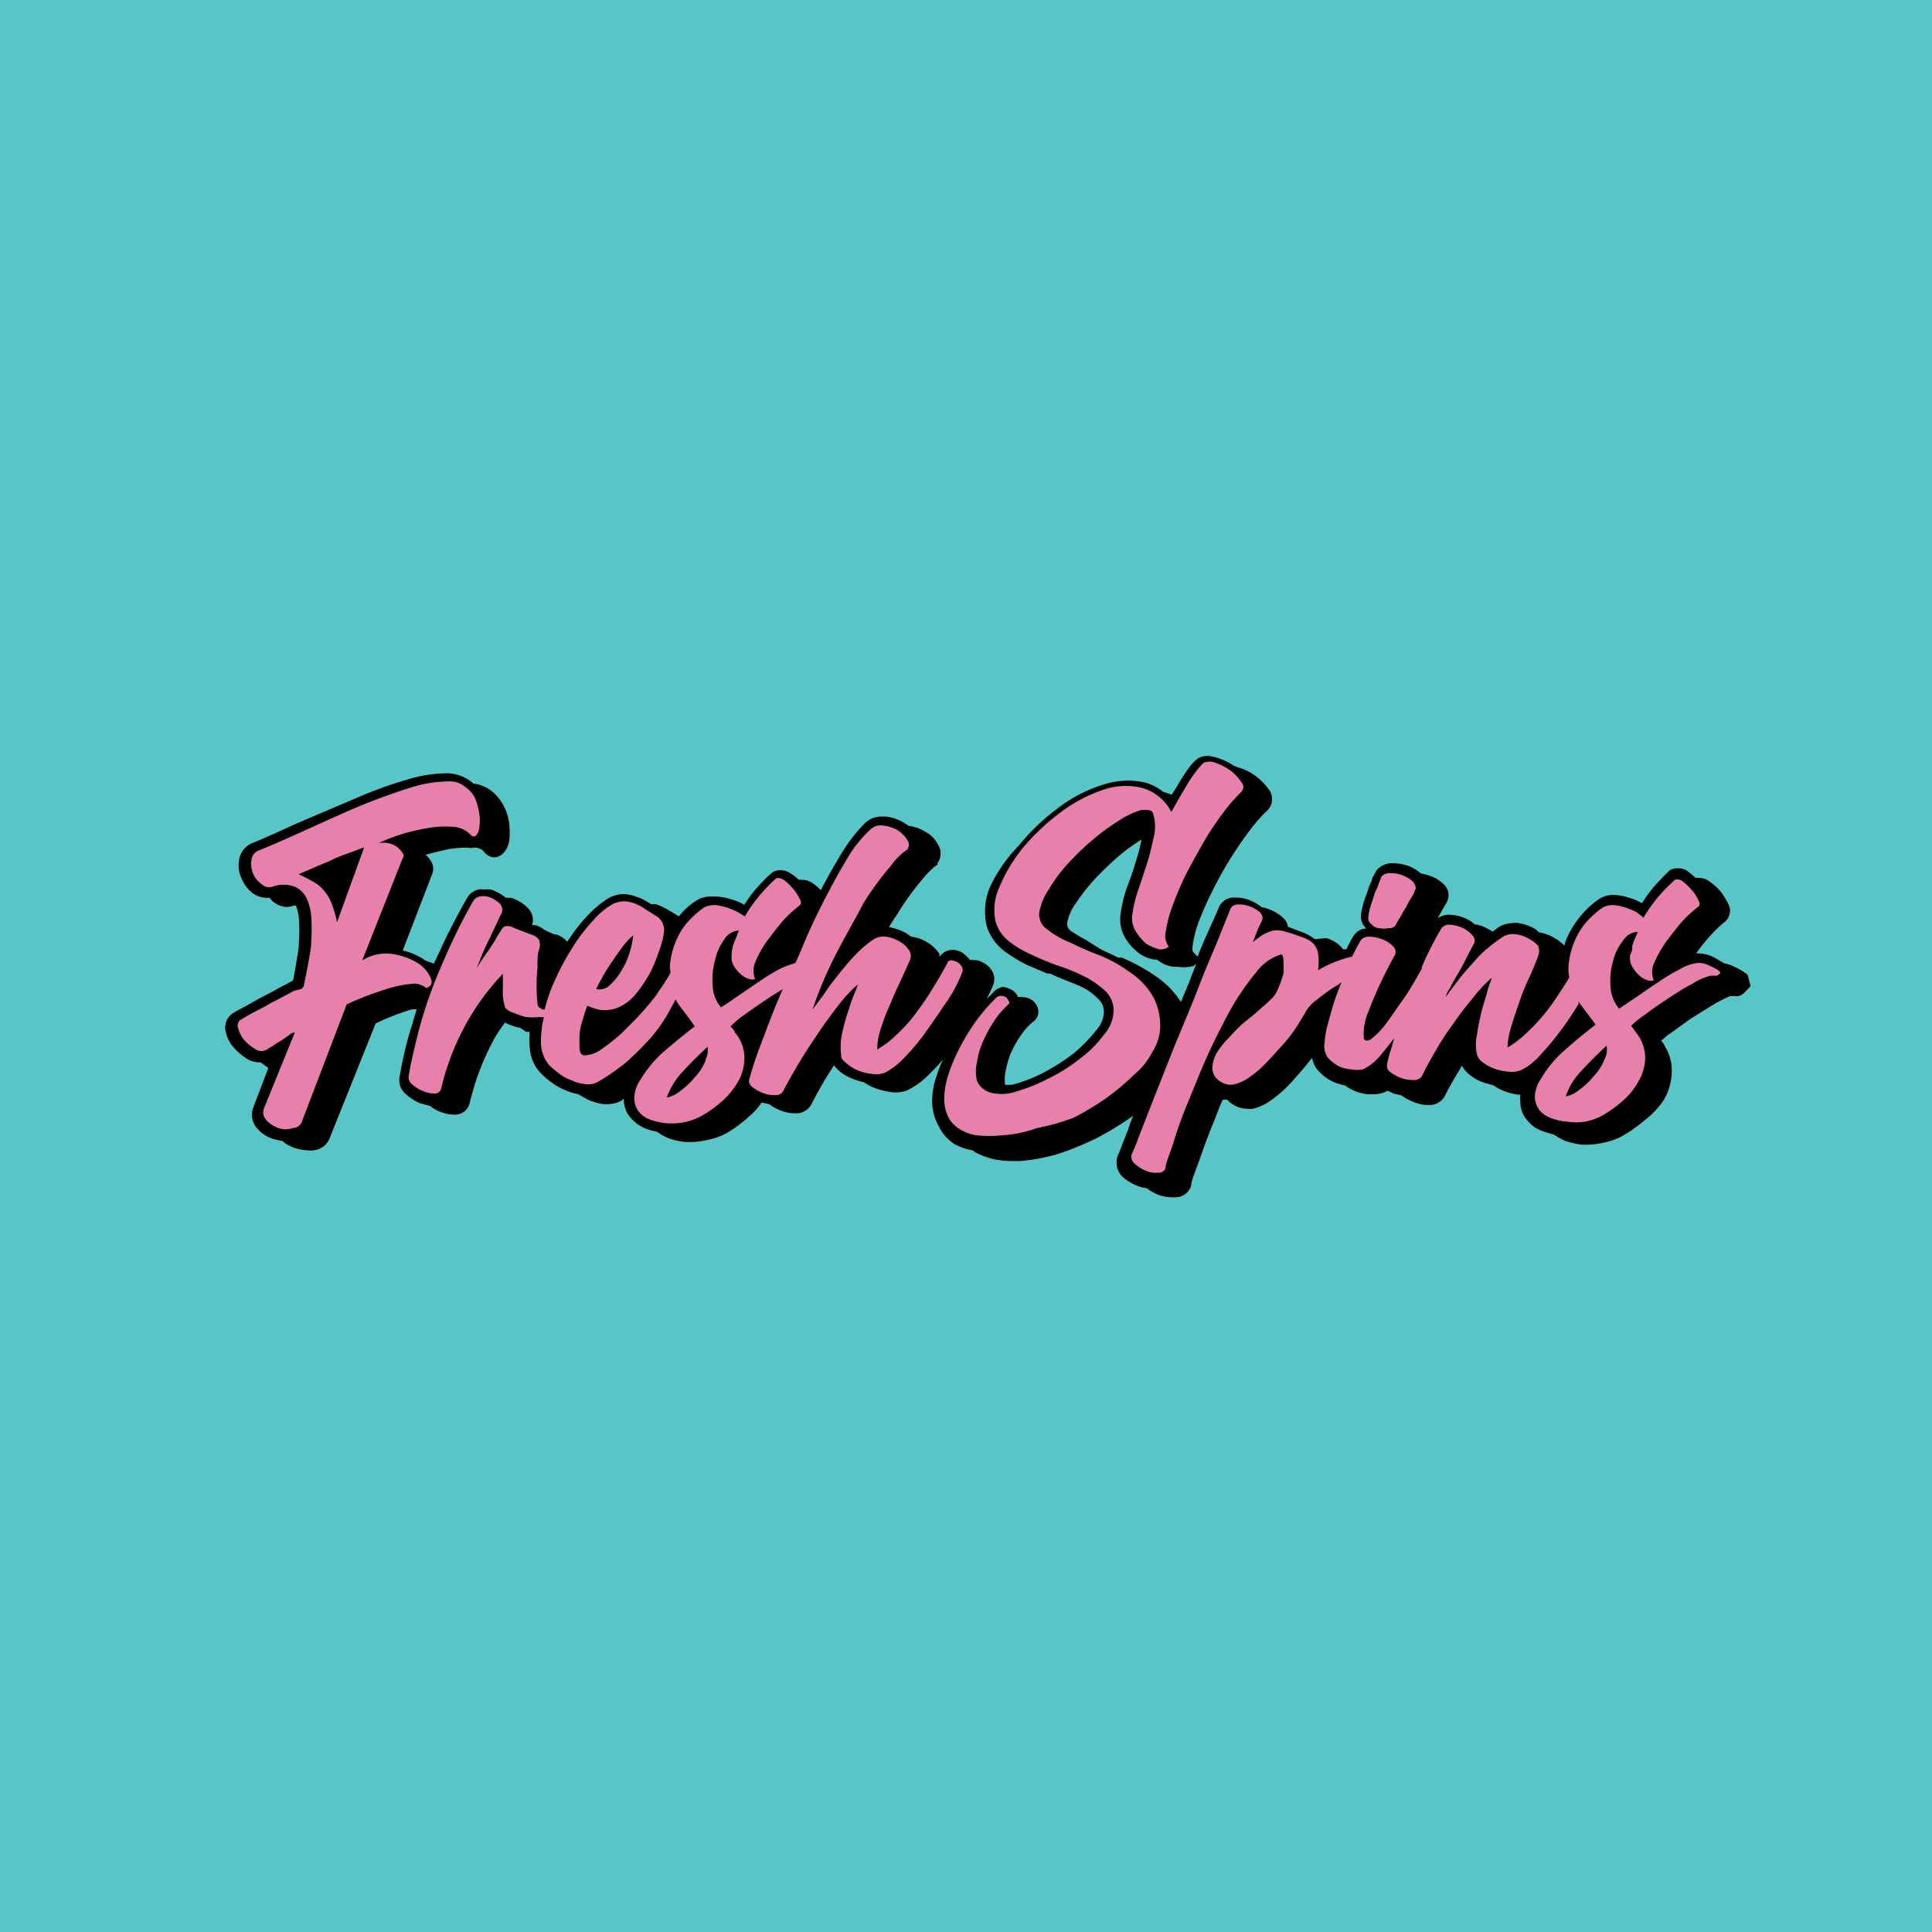 <svg xmlns="http://www.w3.org/2000/svg" viewBox="0 0 72 72"><defs><style>.cls-1{fill:#c1272d;}.cls-1,.cls-2{opacity:0.08;}.cls-2{fill:blue;}.cls-3{fill:#58c6c7;}.cls-4{fill:#e880ac;}</style></defs><g id="Guids_-_Keep_Off_When_Exporting" data-name="Guids - Keep Off When Exporting"><rect class="cls-1" width="8" height="72"/><rect class="cls-1" x="64" width="8" height="72"/><rect class="cls-2" x="26" y="26" width="20" height="72" transform="translate(-26 98) rotate(-90)"/><rect class="cls-2" x="26" y="-26" width="20" height="72" transform="translate(26 46) rotate(-90)"/></g><g id="Contant"><rect class="cls-3" x="-1.37" y="-1.86" width="75.53" height="75.16"/><path d="M65.13,36.33a2.17,2.17,0,0,0-.47-.29,1.47,1.47,0,0,0-.4-.14l-.38-.22a1.38,1.38,0,0,0-.56-.15h-.11a6.6,6.6,0,0,1,.54-.67,4.3,4.3,0,0,1,.51-.49.54.54,0,0,0,.14-.7,2.92,2.92,0,0,0-.29-.46,2.17,2.17,0,0,0-.43-.38.6.6,0,0,0-.38-.11.23.23,0,0,0-.11,0,3.23,3.23,0,0,0-.29-.25.6.6,0,0,0-.38-.11.49.49,0,0,0-.31.09l0,0,0,0c-.13.12-.29.29-.49.5a5.91,5.91,0,0,0-.53.71h0a2.07,2.07,0,0,0-.47-.2,2.22,2.22,0,0,0-.56-.11h0a1,1,0,0,0-.56.15,3.27,3.27,0,0,0-.67.61,3.34,3.34,0,0,0-.49.75,1.61,1.61,0,0,0-.14.38,1.52,1.52,0,0,0-.33-.26,1.8,1.8,0,0,0-.58-.23c-.07,0-.11-.09-.18-.13a1.83,1.83,0,0,0-.62-.22.49.49,0,0,0-.2,0,1.12,1.12,0,0,0-.47.11,2.64,2.64,0,0,0-.29.21,2.8,2.8,0,0,0-.25-.14,1.15,1.15,0,0,0-.42-.13,1.23,1.23,0,0,0-.36-.23,1.62,1.62,0,0,0-.6-.13.72.72,0,0,0-.42.13l.17-.31.16-.27a.56.56,0,0,0-.11-.69,1.37,1.37,0,0,0-.51-.31,2.14,2.14,0,0,0-.34-.09,1.62,1.62,0,0,0-.44-.27,1.85,1.85,0,0,0-.56-.11h-.05a.76.76,0,0,0-.62.29l0,0v0a2.46,2.46,0,0,1-.14.26c0,.12-.11.25-.15.41s-.11.29-.16.46-.09.34-.11.5a.59.59,0,0,0,.2.51.59.59,0,0,0-.47.27,3.37,3.37,0,0,0-.27.51.33.33,0,0,0-.13,0,.63.63,0,0,0-.11-.13,1.27,1.27,0,0,0-.51-.29L49,35a1.82,1.82,0,0,0-.44-.25L48,34.54a.58.58,0,0,0-.2-.35,1.49,1.49,0,0,0-.47-.29,1.21,1.21,0,0,0-.31-.09,1.65,1.65,0,0,0-.47-.27,1.41,1.41,0,0,0-.53-.09H46a.6.6,0,0,0-.6.43L44.9,35c-.09.2-.18.42-.27.65l-.17-.18s-.05-.07,0-.31a4,4,0,0,1,.25-.9,11.83,11.83,0,0,1,.51-1.13c.2-.4.43-.81.67-1.19s.47-.71.69-1a5.91,5.91,0,0,1,.6-.69.6.6,0,0,0,.12-.81,2.59,2.59,0,0,0-.49-.51,2,2,0,0,0-.67-.33.78.78,0,0,0-.14-.05,2.37,2.37,0,0,0-.64-.31,1.47,1.47,0,0,0-.38-.07h0a.67.67,0,0,0-.36.11,1.73,1.73,0,0,0-.33.36c-.12.16-.23.34-.34.51a4.57,4.57,0,0,1-.29.47,1.92,1.92,0,0,0-.31-.11h0a1.85,1.85,0,0,0-.73-.36,3.05,3.05,0,0,0-.6-.06,3.27,3.27,0,0,0-1,.18,5.44,5.44,0,0,0-1.65.89,7.93,7.93,0,0,0-1.41,1.36A5.72,5.72,0,0,0,36.92,33a2.33,2.33,0,0,0-.14,1.54,1.9,1.9,0,0,0,.63.89,5.21,5.21,0,0,0,.93.56c.23.09.45.2.7.29,0,0,.06,0,.09,0,.33.16.69.29,1,.42h0l.16.07a2.22,2.22,0,0,1,.65.47.66.66,0,0,1,.2.49,1.1,1.1,0,0,1-.29.67,6,6,0,0,1-.83.85,8,8,0,0,1-1.14.73,5.57,5.57,0,0,1-1.18.45l-.24,0a1.47,1.47,0,0,1,0-.42,4.07,4.07,0,0,1,.2-.74,4.16,4.16,0,0,1,.4-.71,2.42,2.42,0,0,1,.45-.49.45.45,0,0,0,.17-.49.62.62,0,0,0-.22-.31.64.64,0,0,0-.36-.11h0a.39.39,0,0,0-.16,0,.55.55,0,0,0-.2-.25,1.05,1.05,0,0,0-.35-.13h0A.6.6,0,0,0,37,37h0l-.23.23c.09-.18.18-.36.25-.54a.59.59,0,0,0-.07-.54.73.73,0,0,0-.29-.26.66.66,0,0,0-.4-.11.22.22,0,0,0-.11,0,1.48,1.48,0,0,0-.25-.25.7.7,0,0,0-.42-.13.57.57,0,0,0-.47.27s0-.07,0-.12a1.33,1.33,0,0,0-.47-.44,1.39,1.39,0,0,0-.58-.2l-.2-.14a2.24,2.24,0,0,0-.63-.22h0q.13-.22.27-.42a10.43,10.43,0,0,1,.94-1.32,3.88,3.88,0,0,1,.51-.53l.09-.05,0-.07a.61.61,0,0,0,0-.71,1.07,1.07,0,0,0-.49-.47,1.39,1.39,0,0,0-.58-.2l-.2-.13a1.66,1.66,0,0,0-.67-.22h-.13a.88.88,0,0,0-.65.26,6,6,0,0,0-.85,1.1c-.26.42-.51.87-.78,1.38a2,2,0,0,0-.33-.27.62.62,0,0,0-.38-.11.22.22,0,0,0-.11,0,1.43,1.43,0,0,0-.31-.24.65.65,0,0,0-.38-.12.54.54,0,0,0-.31.09l0,0,0,0a5.56,5.56,0,0,0-.49.49,4.2,4.2,0,0,0-.54.71h0a2.14,2.14,0,0,0-.47-.2,2.68,2.68,0,0,0-.55-.11H26.5a1,1,0,0,0-.56.16h0a2.52,2.52,0,0,0-.64.58l-.38-.23a2.48,2.48,0,0,0-.47-.22.58.58,0,0,0-.18,0l-.11-.07a2,2,0,0,0-.47-.22,1.51,1.51,0,0,0-.47-.09h0a1.22,1.22,0,0,0-.54.15h0a4,4,0,0,0-.82.69,6.62,6.62,0,0,0-.72.94.88.88,0,0,0-.4-.27c-.11,0-.26-.09-.44-.17a1,1,0,0,0-.34-.18.69.69,0,0,0-.13,0,.62.62,0,0,0-.14-.62,1.5,1.5,0,0,0-.64-.4h0a1.94,1.94,0,0,0-.2,0,1.64,1.64,0,0,0-.56-.31h0a1.28,1.28,0,0,0-.27,0,.36.36,0,0,0-.18,0,.64.64,0,0,0-.44.33c-.25.43-.49.89-.76,1.43-.16.33-.31.67-.47,1l-.31-.11-.09-.06a2.49,2.49,0,0,0-.76-.32l1.09-2.83a.53.53,0,0,0-.06-.53.7.7,0,0,0-.18-.2c.27-.09.56-.14.82-.21a4.32,4.32,0,0,1,.7-.06h.06a.38.38,0,0,0,.2,0s.09,0,.11,0a.49.49,0,0,1,.27.13.51.51,0,0,0,.4.23.47.47,0,0,0,.32-.14.87.87,0,0,0,.24-.49,3,3,0,0,0,0-.6,1.9,1.9,0,0,0-.2-.67,1.74,1.74,0,0,0-.47-.58,1.4,1.4,0,0,0-.67-.27s-.06-.06-.11-.09a1.52,1.52,0,0,0-.8-.29H16.6a5,5,0,0,0-1.41.23,14.28,14.28,0,0,0-1.74.62c-.6.25-1.27.54-2,.85s-1.36.62-2.07.91a.8.8,0,0,0-.47.63,1.13,1.13,0,0,0,.09.67,1.34,1.34,0,0,0,.42.56.92.92,0,0,0,.52.17h.11a.78.78,0,0,0,.15.16.87.87,0,0,0,.49.18.74.74,0,0,0,.25-.05s0,0,.09,0a1.75,1.75,0,0,1,.11.51,5.75,5.75,0,0,1,0,.83c0,.29-.07.58-.11.85s-.07.42-.11.6l-.29.16c-.18.08-.36.2-.58.31s-.43.22-.65.35-.47.25-.69.38a.64.64,0,0,0-.29.74,1.27,1.27,0,0,0,.31.58,2.42,2.42,0,0,0,.51.42.9.9,0,0,0,.41.11h.06l.29.21-.56,1.47a.76.76,0,0,0,.16.8,1.26,1.26,0,0,0,.6.38,3,3,0,0,0,.32.07,1.38,1.38,0,0,0,.46.26,1.75,1.75,0,0,0,.49.09.65.65,0,0,0,.2,0,.72.72,0,0,0,.63-.49L14,38.14a9.69,9.69,0,0,1,1.33-.52.79.79,0,0,1,.2,0c-.09.27-.15.51-.24.78a14.3,14.3,0,0,0-.4,1.74.67.67,0,0,0,.24.64,1.8,1.8,0,0,0,.49.32,3.45,3.45,0,0,0,.4.11,1.34,1.34,0,0,0,.38.22,1.49,1.49,0,0,0,.54.11h0a.56.56,0,0,0,.56-.42,9.84,9.84,0,0,1,.87-2.32,5.46,5.46,0,0,1,.45-.69s0,0,0,0a2.34,2.34,0,0,0,.58.2h0l.2.14a.37.37,0,0,0,.14,0,3.63,3.63,0,0,0,0,.56,1.49,1.49,0,0,0,.43,1,2.83,2.83,0,0,0,.4.34,2.25,2.25,0,0,0,.53.29,1.76,1.76,0,0,0,.43.13l.36.2a2,2,0,0,0,.6.18h.13a1.13,1.13,0,0,0,.54-.13.31.31,0,0,1,.09-.07v0a1,1,0,0,0,.24.69,1.41,1.41,0,0,0,.6.43,3.45,3.45,0,0,0,.4.11,2.08,2.08,0,0,0,.38.22,2.38,2.38,0,0,0,.7.16h.17a2.41,2.41,0,0,0,.58-.07,2.44,2.44,0,0,0,.72-.24,4.85,4.85,0,0,0,.84-.61,2.57,2.57,0,0,0,.5-.55l.29.06a1.69,1.69,0,0,0,.46.25,1.46,1.46,0,0,0,.54.09h0a.64.64,0,0,0,.58-.36c.11-.22.27-.51.49-.89l.34-.54a1.39,1.39,0,0,0,.24.25,1.86,1.86,0,0,0,.56.29,1.81,1.81,0,0,0,.31.09,2.07,2.07,0,0,0,.47.24,3.05,3.05,0,0,0,.63.14h.11a1,1,0,0,0,.53-.14,2.9,2.9,0,0,0,.74-.58,4.73,4.73,0,0,0,.47-.51,6.34,6.34,0,0,0-.29.78,2.84,2.84,0,0,0-.11.85A1.91,1.91,0,0,0,35,42a1.61,1.61,0,0,0,.56.63h0a2.09,2.09,0,0,0,.69.24l.09.07h0a3,3,0,0,0,.74.27,3.69,3.69,0,0,0,.69.06H38A6.8,6.8,0,0,0,39.44,43a11.73,11.73,0,0,0,1.38-.56,12.18,12.18,0,0,0,1.27-.76s.09-.07.14-.09a3.23,3.23,0,0,0-.18.49c-.2.49-.32.83-.4,1a.75.75,0,0,0,.17.76,1.77,1.77,0,0,0,.56.35,1.27,1.27,0,0,0,.36.09,1.57,1.57,0,0,0,.44.25,1.46,1.46,0,0,0,.54.09h.09a.61.61,0,0,0,.58-.43c0-.17.13-.46.29-.91s.33-.94.56-1.49c.11-.27.2-.54.33-.81l.16,0h0a1.14,1.14,0,0,0,.16.14,1,1,0,0,0,.58.2.86.86,0,0,0,.22,0,1.91,1.91,0,0,0,.71-.34,4.79,4.79,0,0,0,.72-.64c.22-.25.42-.47.62-.72l.16-.2a.91.91,0,0,0,.2.45,1.78,1.78,0,0,0,.49.4,2,2,0,0,0,.54.18,1.2,1.2,0,0,0,.24.15,1.68,1.68,0,0,0,.6.18h.18a1.14,1.14,0,0,0,.43-.07h0l.13-.06a1.75,1.75,0,0,1,.24.11,2.46,2.46,0,0,1,.29.07,2,2,0,0,0,.5.26,1.28,1.28,0,0,0,.51.09h0a.65.65,0,0,0,.58-.31h0c.11-.22.27-.51.47-.85a2.48,2.48,0,0,0,.18-.31,1,1,0,0,0,.31.36,1.65,1.65,0,0,0,.56.29l.31.09a2,2,0,0,0,1,.35.72.72,0,0,0,0,.25,1,1,0,0,0,.25.69,1.21,1.21,0,0,0,.6.42,3,3,0,0,0,.4.12,2.36,2.36,0,0,0,.38.22,2.67,2.67,0,0,0,.69.16h.18a3.05,3.05,0,0,0,.58-.07,2.59,2.59,0,0,0,.71-.25,5.26,5.26,0,0,0,.85-.6A3.05,3.05,0,0,0,62,41,2.14,2.14,0,0,0,62.3,40a1.7,1.7,0,0,0-.25-1h0a.91.91,0,0,0-.15-.23c.06,0,.15-.13.29-.22s.55-.4.84-.6l.9-.56c.33-.18.49-.24.55-.27h0l.06,0,.11,0a.34.34,0,0,0,.14,0A.47.47,0,0,0,65,37l.24-.25ZM44.48,36l.11-.09c-.11.25-.2.51-.31.78l-.27.65h0a3.32,3.32,0,0,0-1-1,6.9,6.9,0,0,0-1.2-.65.39.39,0,0,0-.14,0c-.2-.11-.42-.2-.64-.31L40.42,35c-.18-.09-.36-.21-.49-.29a.34.34,0,0,1-.16-.32,1.82,1.82,0,0,1,.31-.71,7.65,7.65,0,0,1,.72-.92,12.37,12.37,0,0,1,.91-.87,6.58,6.58,0,0,1,.83-.6,6,6,0,0,1-.2.78c-.11.38-.23.72-.34,1a4.75,4.75,0,0,0-.24,1,1.36,1.36,0,0,0,.15.84,1.89,1.89,0,0,0,.47.56,1.34,1.34,0,0,0,.63.29h.11l0,0a1.14,1.14,0,0,0,.63.27l.15,0A1.42,1.42,0,0,0,44.48,36Z"/><path class="cls-4" d="M15.73,36.73c.07,0,.13.09.16.09.2-.07.24-.2.15-.4a1.24,1.24,0,0,0-.49-.54,2.53,2.53,0,0,0-.94-.33,1.69,1.69,0,0,0-1.11.24L15,32a.19.19,0,0,0,0-.22,1,1,0,0,0-.22-.23.83.83,0,0,0-.32-.13,1,1,0,0,0-.35,0,6.89,6.89,0,0,1,.73-.29,6.48,6.48,0,0,1,1-.25,3.71,3.71,0,0,1,1-.07,1,1,0,0,1,.67.27c.09.11.15.11.22.07a.5.5,0,0,0,.13-.31,1.5,1.5,0,0,0,0-.52,2.56,2.56,0,0,0-.15-.56,1.07,1.07,0,0,0-.38-.44.87.87,0,0,0-.6-.2,4.79,4.79,0,0,0-1.39.22c-.51.16-1.09.36-1.69.6s-1.25.54-1.94.85-1.38.63-2.08.91a.42.42,0,0,0-.26.36.91.91,0,0,0,.06.49.88.88,0,0,0,.32.4.4.4,0,0,0,.42.09,1.2,1.2,0,0,1,.8,0,.86.86,0,0,1,.45.43,1.9,1.9,0,0,1,.18.71,6.31,6.31,0,0,1,0,.87c0,.29-.07.6-.12.89s-.11.54-.15.76-.25.16-.42.25l-.58.31c-.23.11-.43.24-.67.36s-.45.24-.67.37a.27.27,0,0,0-.11.34,1.1,1.1,0,0,0,.24.45,1.7,1.7,0,0,0,.42.33.38.38,0,0,0,.41,0s.13-.09.22-.13a2.36,2.36,0,0,1,.31-.2l.29-.2a.41.41,0,0,1,.22-.11L9.84,41.3a.42.42,0,0,0,.09.45,1.1,1.1,0,0,0,.45.29.81.81,0,0,0,.53,0,.38.38,0,0,0,.36-.29l1.65-4.32a12,12,0,0,1,1.52-.58,3.94,3.94,0,0,1,.87-.18A.6.6,0,0,1,15.73,36.73Zm-3.17-2.36a4.39,4.39,0,0,0-.2-.7,1.51,1.51,0,0,0-.27-.46,1.32,1.32,0,0,0-.4-.34c-.15-.09-.33-.18-.56-.29l.67-.29c.2-.09.38-.15.56-.24s.36-.16.56-.23l.65-.24Z"/><path class="cls-4" d="M35.85,36.26a.26.26,0,0,0,0-.22.43.43,0,0,0-.17-.18.51.51,0,0,0-.23-.07.14.14,0,0,0-.15.11c-.18.34-.38.67-.58,1a11.11,11.11,0,0,1-.65.94,5.58,5.58,0,0,1-.69.75,3.47,3.47,0,0,1-.69.52,2.52,2.52,0,0,1,.13-.76,7.65,7.65,0,0,1,.34-.89c.13-.32.26-.61.4-.9l.33-.73a.41.41,0,0,0,0-.4,1,1,0,0,0-.36-.34,1.37,1.37,0,0,0-.49-.18.68.68,0,0,0-.47.09,3.63,3.63,0,0,0-.58.47,8.08,8.08,0,0,0-.6.67c-.2.25-.4.49-.58.76s-.38.51-.53.73a14.32,14.32,0,0,1,.91-2.14c.36-.69.71-1.29,1-1.85a11.11,11.11,0,0,1,1-1.36,2.41,2.41,0,0,1,.62-.62.3.3,0,0,0,0-.36,1.12,1.12,0,0,0-.36-.36,1.27,1.27,0,0,0-.53-.17.54.54,0,0,0-.49.15,4.6,4.6,0,0,0-.81,1c-.29.47-.58,1-.87,1.56s-.6,1.2-.86,1.85c-.09.2-.16.38-.25.56a3.72,3.72,0,0,0-.54.2,7.34,7.34,0,0,0-.78.47l-.78.53c-.26.18-.49.34-.67.45a1.3,1.3,0,0,1-.31-.83,2.59,2.59,0,0,1,.09-.93A2,2,0,0,1,27,35a.66.66,0,0,1,.54-.32,1.2,1.2,0,0,0-.09.23,2.85,2.85,0,0,0-.12.29,1.7,1.7,0,0,0-.06.31,1.4,1.4,0,0,0,0,.29.89.89,0,0,0,.15.31,1.48,1.48,0,0,0,.25.25.84.84,0,0,0,.27.13.37.37,0,0,0,.2,0,.85.85,0,0,1,0-.62,4.15,4.15,0,0,1,.45-.81c.2-.26.4-.53.62-.78a4.81,4.81,0,0,1,.58-.53c.07-.05.09-.14,0-.27a1.56,1.56,0,0,0-.25-.38,2.34,2.34,0,0,0-.33-.31c-.12-.07-.23-.09-.29-.05s-.29.27-.47.47a5.45,5.45,0,0,0-.69.94L27.51,34a2.77,2.77,0,0,0-.43-.18,1.91,1.91,0,0,0-.44-.09.88.88,0,0,0-.41.09,3.86,3.86,0,0,0-.6.54,2.44,2.44,0,0,0-.42.67,2.77,2.77,0,0,0-.22.76,1.19,1.19,0,0,0,0,.46c-.16.29-.36.58-.58.9a10.81,10.81,0,0,1-1,1.11,5.81,5.81,0,0,1-.94.8,1.17,1.17,0,0,1-.69.27c-.11,0-.18-.11-.18-.27a5.16,5.16,0,0,1,0-.53,2.61,2.61,0,0,1,.14-.6,4.6,4.6,0,0,1,.15-.45,2.12,2.12,0,0,0,.49.16,1.49,1.49,0,0,0,.54-.05,1.68,1.68,0,0,0,.76-.53,5.07,5.07,0,0,0,.58-.87,7.39,7.39,0,0,0,.35-.89,2.61,2.61,0,0,0,.14-.61.62.62,0,0,0-.34-.58L24,33.85a1.66,1.66,0,0,0-.4-.2,1.36,1.36,0,0,0-.38-.06,1.05,1.05,0,0,0-.4.11,2.8,2.8,0,0,0-.73.62,6.51,6.51,0,0,0-.76,1,9.3,9.3,0,0,0-.65,1.21,5.67,5.67,0,0,0-.38,1.09s0,0-.09,0a.41.41,0,0,0-.11-.07.25.25,0,0,1-.07-.18,6.22,6.22,0,0,1,0-1.29c0-.32,0-.54.06-.69a.57.57,0,0,0,0-.36.49.49,0,0,0-.29-.2l-.65-.25a.43.43,0,0,0-.31-.06c-.07,0-.13.08-.22.24a1.45,1.45,0,0,0-.16.27c-.09.13-.18.29-.29.44s-.27.38-.4.61A10.77,10.77,0,0,1,18.23,35c.15-.31.29-.6.42-.89a.34.34,0,0,0,0-.41,1.08,1.08,0,0,0-.49-.29.75.75,0,0,0-.29,0,.39.39,0,0,0-.23.16c-.24.42-.49.89-.73,1.4s-.49,1.07-.72,1.65a17.44,17.44,0,0,0-.58,1.77c-.15.6-.29,1.16-.38,1.71a.34.34,0,0,0,.14.32,1.22,1.22,0,0,0,.4.24,1,1,0,0,0,.42.09.23.23,0,0,0,.25-.18,9.52,9.52,0,0,1,.91-2.38,9.27,9.27,0,0,1,1.39-1.9v.6a1.72,1.72,0,0,0,.06.56q0,.16.27.27c.16.06.33.13.51.18a2.37,2.37,0,0,0,.52,0,.32.32,0,0,0,.17,0,3.92,3.92,0,0,0-.11,1,1.35,1.35,0,0,0,.32.81,3.15,3.15,0,0,0,.35.29,1.54,1.54,0,0,0,.47.26,1.45,1.45,0,0,0,.51.14.75.75,0,0,0,.49-.09,9,9,0,0,0,1-.69,12,12,0,0,0,.95-.94A6,6,0,0,0,25,37.58c.06-.11.13-.23.18-.34a1.65,1.65,0,0,0,.15.25c.18.24.38.49.56.76q-.57.44-1.14.93a4.37,4.37,0,0,0-.89,1.07,1.23,1.23,0,0,0-.22.67.84.84,0,0,0,.15.49,1,1,0,0,0,.45.32,2.65,2.65,0,0,0,.6.13,2.32,2.32,0,0,0,1.3-.27,4.35,4.35,0,0,0,.78-.56,2.92,2.92,0,0,0,.58-.71,1.81,1.81,0,0,0,.24-.8,1.45,1.45,0,0,0-.2-.83,1.25,1.25,0,0,0-.16-.22c0-.07-.11-.16-.15-.22a3,3,0,0,1,.51-.43q.41-.3.87-.6c.18-.13.38-.24.56-.36l-.2.47c-.25.6-.45,1.16-.65,1.68s-.31.91-.4,1.22a.29.29,0,0,0,.13.29,1.53,1.53,0,0,0,.4.22,1.08,1.08,0,0,0,.45.07.3.3,0,0,0,.29-.15c.11-.23.29-.54.51-.92s.47-.76.74-1.16.53-.76.8-1.11a5.81,5.81,0,0,1,.72-.78c0,.06-.07.22-.16.44s-.16.47-.25.74a7,7,0,0,0-.2.82,2.6,2.6,0,0,0,0,.67c0,.11.11.2.25.31a1.61,1.61,0,0,0,.44.25,2.08,2.08,0,0,0,.54.11.81.81,0,0,0,.47-.09,2.89,2.89,0,0,0,.64-.51,8.39,8.39,0,0,0,.74-.87c.24-.34.49-.69.74-1.07A5.35,5.35,0,0,0,35.85,36.26Zm-13.45.25a6.59,6.59,0,0,1,.38-.63c.15-.22.29-.42.44-.62a2.14,2.14,0,0,1,.38-.4,3.64,3.64,0,0,1-.13.62,2.86,2.86,0,0,1-.31.69,2.22,2.22,0,0,1-.43.54.55.55,0,0,1-.51.15A2.91,2.91,0,0,1,22.4,36.51Zm3.9,3a2,2,0,0,1-.4.63,2.85,2.85,0,0,1-.54.51,1.09,1.09,0,0,1-.51.25,2.73,2.73,0,0,1,.63-1c.26-.29.58-.6.89-.89A.76.76,0,0,1,26.3,39.47Z"/><path class="cls-4" d="M42.94,39.21a1.8,1.8,0,0,0,.29-.83,2.21,2.21,0,0,0-.29-1.29,2.72,2.72,0,0,0-.85-.87A5.2,5.2,0,0,0,41,35.61a11.22,11.22,0,0,1-1.13-.49,3.34,3.34,0,0,1-.85-.49.66.66,0,0,1-.29-.62,2.18,2.18,0,0,1,.36-.87,5.71,5.71,0,0,1,.75-1,9.89,9.89,0,0,1,.94-.89c.34-.29.67-.51,1-.72a3,3,0,0,1,.78-.35c.22,0,.36,0,.4.11a1.57,1.57,0,0,1,.05.85c-.07.31-.14.64-.25,1l-.33,1a4.58,4.58,0,0,0-.23.94.94.94,0,0,0,.12.62,2.12,2.12,0,0,0,.37.45,1.8,1.8,0,0,0,.47.22.49.49,0,0,0,.4-.09.67.67,0,0,1-.11-.58,4.45,4.45,0,0,1,.27-1,11.38,11.38,0,0,1,.51-1.18c.23-.43.45-.83.67-1.21s.47-.73.72-1.07a6.59,6.59,0,0,1,.64-.73.25.25,0,0,0,0-.36,1.6,1.6,0,0,0-.4-.43,2.13,2.13,0,0,0-.56-.29.57.57,0,0,0-.45,0,2.66,2.66,0,0,0-.24.27,5.19,5.19,0,0,0-.34.49l-.33.56-.29.51a1.74,1.74,0,0,0-1.14-.91,2.58,2.58,0,0,0-1.47.11,5.47,5.47,0,0,0-1.56.85,8,8,0,0,0-1.36,1.29,5.81,5.81,0,0,0-.87,1.45,2,2,0,0,0-.14,1.32,1.45,1.45,0,0,0,.49.71,4.07,4.07,0,0,0,.87.51,9.2,9.2,0,0,0,1,.41,6.87,6.87,0,0,1,1,.42,3.26,3.26,0,0,1,.74.53,1,1,0,0,1,.29.74,1.4,1.4,0,0,1-.36.87,4.17,4.17,0,0,1-.89.89,6.37,6.37,0,0,1-1.21.76,6.77,6.77,0,0,1-1.24.49,1.62,1.62,0,0,1-.94,0,.78.78,0,0,1-.45-.42,1.42,1.42,0,0,1,0-.69,2.77,2.77,0,0,1,.24-.81,5.45,5.45,0,0,1,.43-.78,3.76,3.76,0,0,1,.51-.58.07.07,0,0,0,0-.11.46.46,0,0,0-.08-.13.4.4,0,0,0-.18-.07.32.32,0,0,0-.18.05,6.33,6.33,0,0,0-.85,1,8.07,8.07,0,0,0-.71,1.25,5.79,5.79,0,0,0-.29.78,3,3,0,0,0-.11.76,1.5,1.5,0,0,0,.13.64,1.11,1.11,0,0,0,.45.49,1.56,1.56,0,0,0,.64.23,4.35,4.35,0,0,0,.92,0,4.5,4.5,0,0,0,1.31-.27A8.28,8.28,0,0,0,40,41.66a10.83,10.83,0,0,0,1.23-.74,8.61,8.61,0,0,0,1-.84A2.69,2.69,0,0,0,42.94,39.21Z"/><path class="cls-4" d="M51.39,34.59a1,1,0,0,0,.36,0A.32.32,0,0,0,52,34.5a2.68,2.68,0,0,1,.18-.31,4,4,0,0,1,.22-.38,3.87,3.87,0,0,1,.2-.36,1.06,1.06,0,0,0,.13-.27c.07-.11,0-.2-.06-.31a1.17,1.17,0,0,0-.38-.24,1.15,1.15,0,0,0-.47-.09.4.4,0,0,0-.34.13,2.2,2.2,0,0,1-.11.27c0,.11-.11.24-.15.38s-.09.29-.14.44a2.1,2.1,0,0,0-.09.45.25.25,0,0,0,.11.22A.4.4,0,0,0,51.39,34.59Z"/><path class="cls-4" d="M63.73,36a.85.85,0,0,0-.49-.11,1.68,1.68,0,0,0-.67.25,5.77,5.77,0,0,0-.78.47c-.27.17-.52.35-.78.53l-.67.45a1.37,1.37,0,0,1-.32-.83,2.59,2.59,0,0,1,.09-.93,2,2,0,0,1,.38-.78.66.66,0,0,1,.54-.32c0,.05-.05.11-.09.23a1.6,1.6,0,0,0-.11.29c0,.11,0,.2-.07.31a.71.71,0,0,0,0,.29.77.77,0,0,0,.16.31,1.13,1.13,0,0,0,.24.25.84.84,0,0,0,.27.13.37.37,0,0,0,.2,0,.85.85,0,0,1,0-.62,4.75,4.75,0,0,1,.45-.81c.2-.26.4-.53.62-.78a4.81,4.81,0,0,1,.58-.53c.07-.05.09-.14,0-.27a1.14,1.14,0,0,0-.25-.38,2.34,2.34,0,0,0-.33-.31.3.3,0,0,0-.29-.05c-.11.12-.29.27-.47.47a5.45,5.45,0,0,0-.69.94L61,34a2.77,2.77,0,0,0-.43-.18,1.91,1.91,0,0,0-.44-.09.82.82,0,0,0-.4.09,3.52,3.52,0,0,0-.61.54,2.71,2.71,0,0,0-.42.67,2.77,2.77,0,0,0-.22.76,1.72,1.72,0,0,0,0,.64c-.11.2-.25.4-.38.6a8.09,8.09,0,0,1-.62.85,7.41,7.41,0,0,1-.67.69,3.79,3.79,0,0,1-.63.47,2.87,2.87,0,0,1,.14-.78c.09-.31.2-.62.31-.94a7.85,7.85,0,0,1,.38-.93c.13-.29.24-.56.31-.76a.48.48,0,0,0,0-.38A1,1,0,0,0,57,35a1.26,1.26,0,0,0-.49-.18.79.79,0,0,0-.45.06,5,5,0,0,0-.56.41,3.43,3.43,0,0,0-.55.53c-.18.2-.38.42-.56.65s-.36.47-.51.69a.65.65,0,0,1,.13-.29c.07-.13.16-.31.27-.49s.22-.38.33-.6.22-.43.34-.65a.32.32,0,0,0-.09-.29,1.09,1.09,0,0,0-.38-.27,1.34,1.34,0,0,0-.47-.11.35.35,0,0,0-.34.22A12.76,12.76,0,0,0,53,36c0,.09-.07.2-.12.29-.22.38-.42.73-.62,1s-.47.69-.67.94a2.76,2.76,0,0,1-.49.49c-.13.09-.22.07-.27,0a2,2,0,0,1,.16-1,15.64,15.64,0,0,1,1-2.14.28.28,0,0,0-.07-.31A1.14,1.14,0,0,0,51.5,35a1.25,1.25,0,0,0-.46-.09.38.38,0,0,0-.32.12,7,7,0,0,0-.33.62,4.38,4.38,0,0,0-1.27.51,2.22,2.22,0,0,0,0-.64.72.72,0,0,0-.18-.36,1,1,0,0,0-.37-.22c-.16-.05-.36-.14-.61-.2a1.06,1.06,0,0,0-.38-.07.64.64,0,0,0-.31.07,1.34,1.34,0,0,0-.29.15c-.09.07-.2.14-.29.22l.2-.51.16-.33c0-.09,0-.16-.09-.27a1.27,1.27,0,0,0-.38-.22,1,1,0,0,0-.45-.07.28.28,0,0,0-.29.2l-.46,1.14c-.2.49-.43,1-.67,1.63s-.49,1.22-.76,1.87-.51,1.27-.74,1.85-.44,1.12-.62,1.58-.31.83-.4,1a.33.33,0,0,0,.09.38,1.38,1.38,0,0,0,.42.27.89.89,0,0,0,.47.07.25.25,0,0,0,.27-.18c0-.18.15-.49.29-.94s.33-1,.55-1.52S44.7,40,45,39.34s.58-1.2.87-1.74a10,10,0,0,1,.94-1.36,1.84,1.84,0,0,1,.93-.67c.07,0,.09.13.09.27a3.59,3.59,0,0,1,0,.44,3.71,3.71,0,0,1-.16.47,1.48,1.48,0,0,1-.2.38,3.87,3.87,0,0,1-.4.38c-.18.16-.38.34-.6.51s-.43.38-.63.61a3.23,3.23,0,0,0-.49.6,1.23,1.23,0,0,0-.17.58.59.59,0,0,0,.29.49.68.68,0,0,0,.53.11,1.63,1.63,0,0,0,.6-.29,4.08,4.08,0,0,0,.67-.6c.22-.23.43-.47.63-.69a5.4,5.4,0,0,0,.49-.67c.13-.23.24-.38.29-.49a1.45,1.45,0,0,1,.42-.43,6.26,6.26,0,0,1,.78-.55L50,36.6c-.07.17-.14.33-.2.51-.14.38-.23.74-.32,1.07s-.11.6-.13.8a.78.78,0,0,0,.13.43,1.61,1.61,0,0,0,.38.31,1.23,1.23,0,0,0,.49.13,1.07,1.07,0,0,0,.45,0,2,2,0,0,0,.71-.6c.16-.18.29-.36.45-.56,0,0,0,0,0,0-.11.4-.23.72-.27,1a.27.27,0,0,0,.13.27,1.6,1.6,0,0,0,.41.22,1.44,1.44,0,0,0,.44.07.35.35,0,0,0,.31-.13c.12-.23.27-.54.47-.87a9.68,9.68,0,0,1,.69-1.07,11.94,11.94,0,0,1,.76-1,5.15,5.15,0,0,1,.69-.74c0,.07-.09.23-.15.47s-.16.51-.23.8-.13.58-.17.87a1.62,1.62,0,0,0,0,.7.5.5,0,0,0,.22.31,1.58,1.58,0,0,0,.44.24,2.08,2.08,0,0,0,.54.11.91.91,0,0,0,.49-.08,2.53,2.53,0,0,0,.69-.56c.25-.27.49-.56.74-.89a11.33,11.33,0,0,0,.67-1s0-.07,0-.09a1.05,1.05,0,0,0,.07.11c.18.25.38.49.56.76-.38.29-.76.6-1.14.94a4.19,4.19,0,0,0-.89,1.07,1.22,1.22,0,0,0-.23.67.87.87,0,0,0,.16.49,1,1,0,0,0,.45.31,2,2,0,0,0,.6.13,2.18,2.18,0,0,0,.67,0,2.29,2.29,0,0,0,.62-.22,4.65,4.65,0,0,0,.78-.56,2.55,2.55,0,0,0,.58-.72,1.79,1.79,0,0,0,.25-.8,1.51,1.51,0,0,0-.2-.82,2.29,2.29,0,0,0-.16-.23l-.16-.22a3.3,3.3,0,0,1,.52-.42c.26-.2.55-.4.87-.61s.62-.4.91-.55a2.25,2.25,0,0,1,.67-.29h.13l.09,0H64s0,0,.09-.07S63.93,36.08,63.73,36ZM59.8,39.47a2,2,0,0,1-.4.63,2.85,2.85,0,0,1-.54.51,1.09,1.09,0,0,1-.51.25,2.61,2.61,0,0,1,.63-1c.26-.29.58-.6.89-.89A.76.76,0,0,1,59.8,39.47Z"/></g></svg>